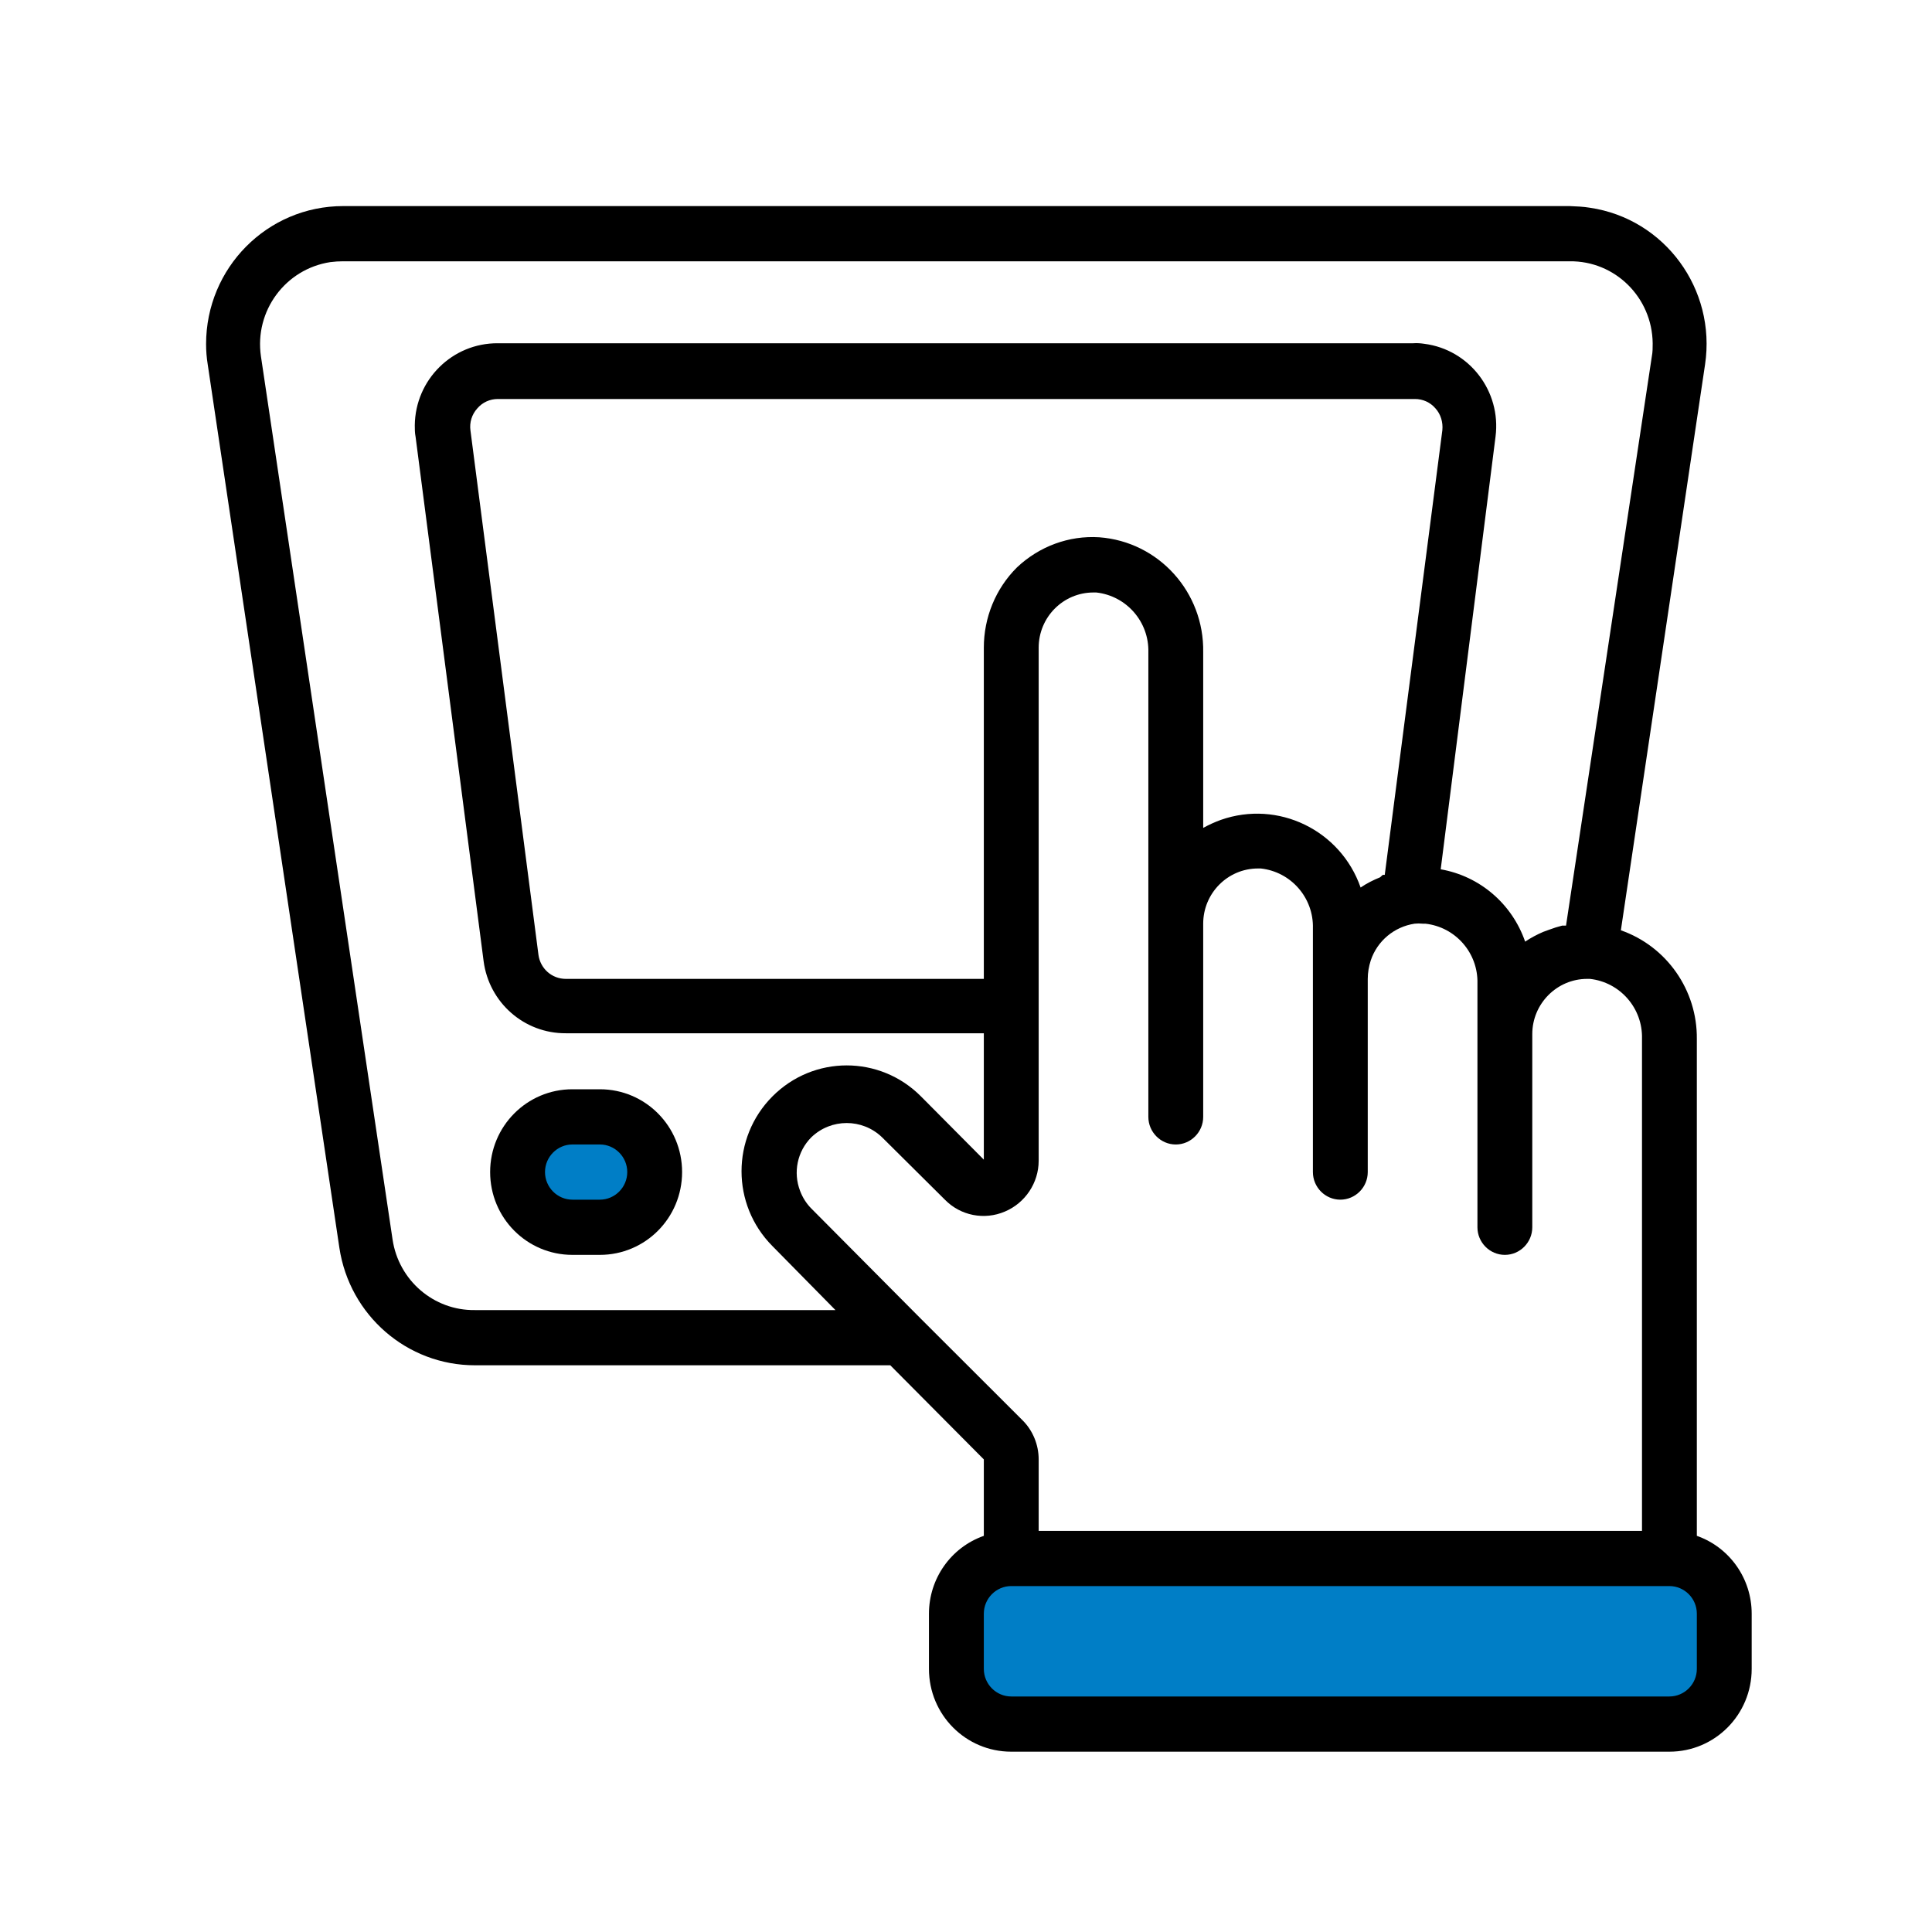 <svg width="75" height="75" viewBox="0 0 75 75" fill="none" xmlns="http://www.w3.org/2000/svg">
<g clip-path="url(#clip0_19884_9993)">
<ellipse cx="23" cy="45.5" rx="2" ry="1.5" fill="#007EC6"/>
<rect x="37" y="61" width="29" height="5" fill="#007EC6"/>
<path d="M23.286 42.285H22.221C20.454 42.285 19.027 43.721 19.027 45.499C19.027 47.278 20.454 48.714 22.221 48.714H23.286C25.053 48.714 26.479 47.278 26.479 45.499C26.479 43.721 25.053 42.285 23.286 42.285ZM23.286 46.571H22.221C21.636 46.571 21.157 46.089 21.157 45.499C21.157 44.91 21.636 44.428 22.221 44.428H23.286C23.871 44.428 24.35 44.91 24.35 45.499C24.35 46.089 23.871 46.571 23.286 46.571Z" fill="black"/>
<path d="M65.871 59.621V40.336C65.892 38.439 64.7 36.736 62.922 36.114L66.19 14.15C66.627 11.225 64.625 8.493 61.719 8.064C61.464 8.021 61.197 8.011 60.931 8H13.323C10.374 8 8 10.4 8 13.357C8 13.625 8.021 13.882 8.064 14.15L13.174 48.436C13.568 51.061 15.803 53 18.433 53H34.561L38.192 56.654V59.621C36.914 60.071 36.062 61.282 36.062 62.643V64.786C36.062 66.564 37.489 68 39.256 68H64.806C66.573 68 68 66.564 68 64.786V62.643C68 61.282 67.148 60.071 65.871 59.621ZM32.432 50.857H18.433C16.836 50.879 15.473 49.7 15.239 48.114L10.129 13.829C9.874 12.071 11.077 10.443 12.823 10.175C12.993 10.154 13.153 10.143 13.323 10.143H60.931C62.698 10.121 64.136 11.546 64.157 13.325C64.157 13.496 64.157 13.668 64.125 13.829L60.793 35.932H60.644C60.473 35.975 60.303 36.029 60.133 36.093L59.898 36.179C59.654 36.286 59.43 36.404 59.206 36.554C58.696 35.086 57.45 34.014 55.928 33.746L58.057 16.946C58.28 15.189 57.045 13.571 55.289 13.346C55.151 13.325 55.001 13.314 54.863 13.325H19.327C17.56 13.314 16.123 14.739 16.102 16.507C16.102 16.657 16.102 16.807 16.133 16.957L18.774 37.314C18.986 38.921 20.349 40.121 21.967 40.111H38.192V45.018L35.754 42.564C34.157 40.957 31.581 40.957 29.984 42.564C28.387 44.171 28.387 46.764 29.984 48.371L32.432 50.857ZM53.575 34.057C53.309 34.164 53.053 34.293 52.819 34.454C52.042 32.225 49.615 31.046 47.39 31.829C47.155 31.914 46.921 32.021 46.708 32.139V25.325C46.751 22.989 44.984 21.029 42.673 20.857C41.492 20.782 40.342 21.211 39.48 22.025C38.649 22.85 38.192 23.975 38.192 25.143V38H21.967C21.424 38 20.977 37.604 20.903 37.068L18.263 16.711C18.22 16.4 18.316 16.089 18.529 15.854C18.731 15.618 19.018 15.489 19.327 15.489H54.927C55.236 15.489 55.523 15.618 55.725 15.854C55.928 16.079 56.023 16.389 55.992 16.7L53.756 33.961H53.681L53.575 34.057ZM35.754 51.2L31.495 46.914C31.304 46.721 31.155 46.486 31.059 46.229C30.782 45.511 30.952 44.696 31.495 44.15C32.262 43.411 33.475 43.411 34.242 44.15L36.68 46.571C37.287 47.193 38.213 47.375 39.011 47.032C39.799 46.7 40.321 45.918 40.321 45.061V25.143C40.321 23.964 41.268 23 42.45 23C42.482 23 42.525 23 42.556 23C43.727 23.129 44.611 24.136 44.579 25.325V43.357C44.579 43.946 45.058 44.429 45.644 44.429C46.229 44.429 46.708 43.946 46.708 43.357V35.857C46.708 34.679 47.656 33.714 48.837 33.714C48.869 33.714 48.912 33.714 48.944 33.714C50.115 33.843 50.999 34.85 50.967 36.039V45.5C50.967 46.089 51.446 46.571 52.031 46.571C52.617 46.571 53.096 46.089 53.096 45.5V38C53.096 37.754 53.138 37.518 53.213 37.282C53.468 36.521 54.129 35.975 54.916 35.857C55.023 35.846 55.118 35.846 55.225 35.857H55.331C56.502 35.986 57.386 36.993 57.354 38.182V47.643C57.354 48.232 57.833 48.714 58.419 48.714C59.004 48.714 59.483 48.232 59.483 47.643V40.143C59.483 38.964 60.441 38 61.612 38H61.719C62.89 38.129 63.774 39.136 63.742 40.325V59.429H40.321V56.654C40.321 56.086 40.097 55.539 39.703 55.143L35.754 51.2ZM65.871 64.786C65.871 65.375 65.392 65.857 64.806 65.857H39.256C38.671 65.857 38.192 65.375 38.192 64.786V62.643C38.192 62.054 38.671 61.571 39.256 61.571H64.806C65.392 61.571 65.871 62.054 65.871 62.643V64.786Z" fill="black"/>
</g>
<defs>
<clipPath id="clip0_19884_9993">
<rect width="60" height="60" fill="white" transform="translate(8 8)"/>
</clipPath>
</defs>
</svg>
